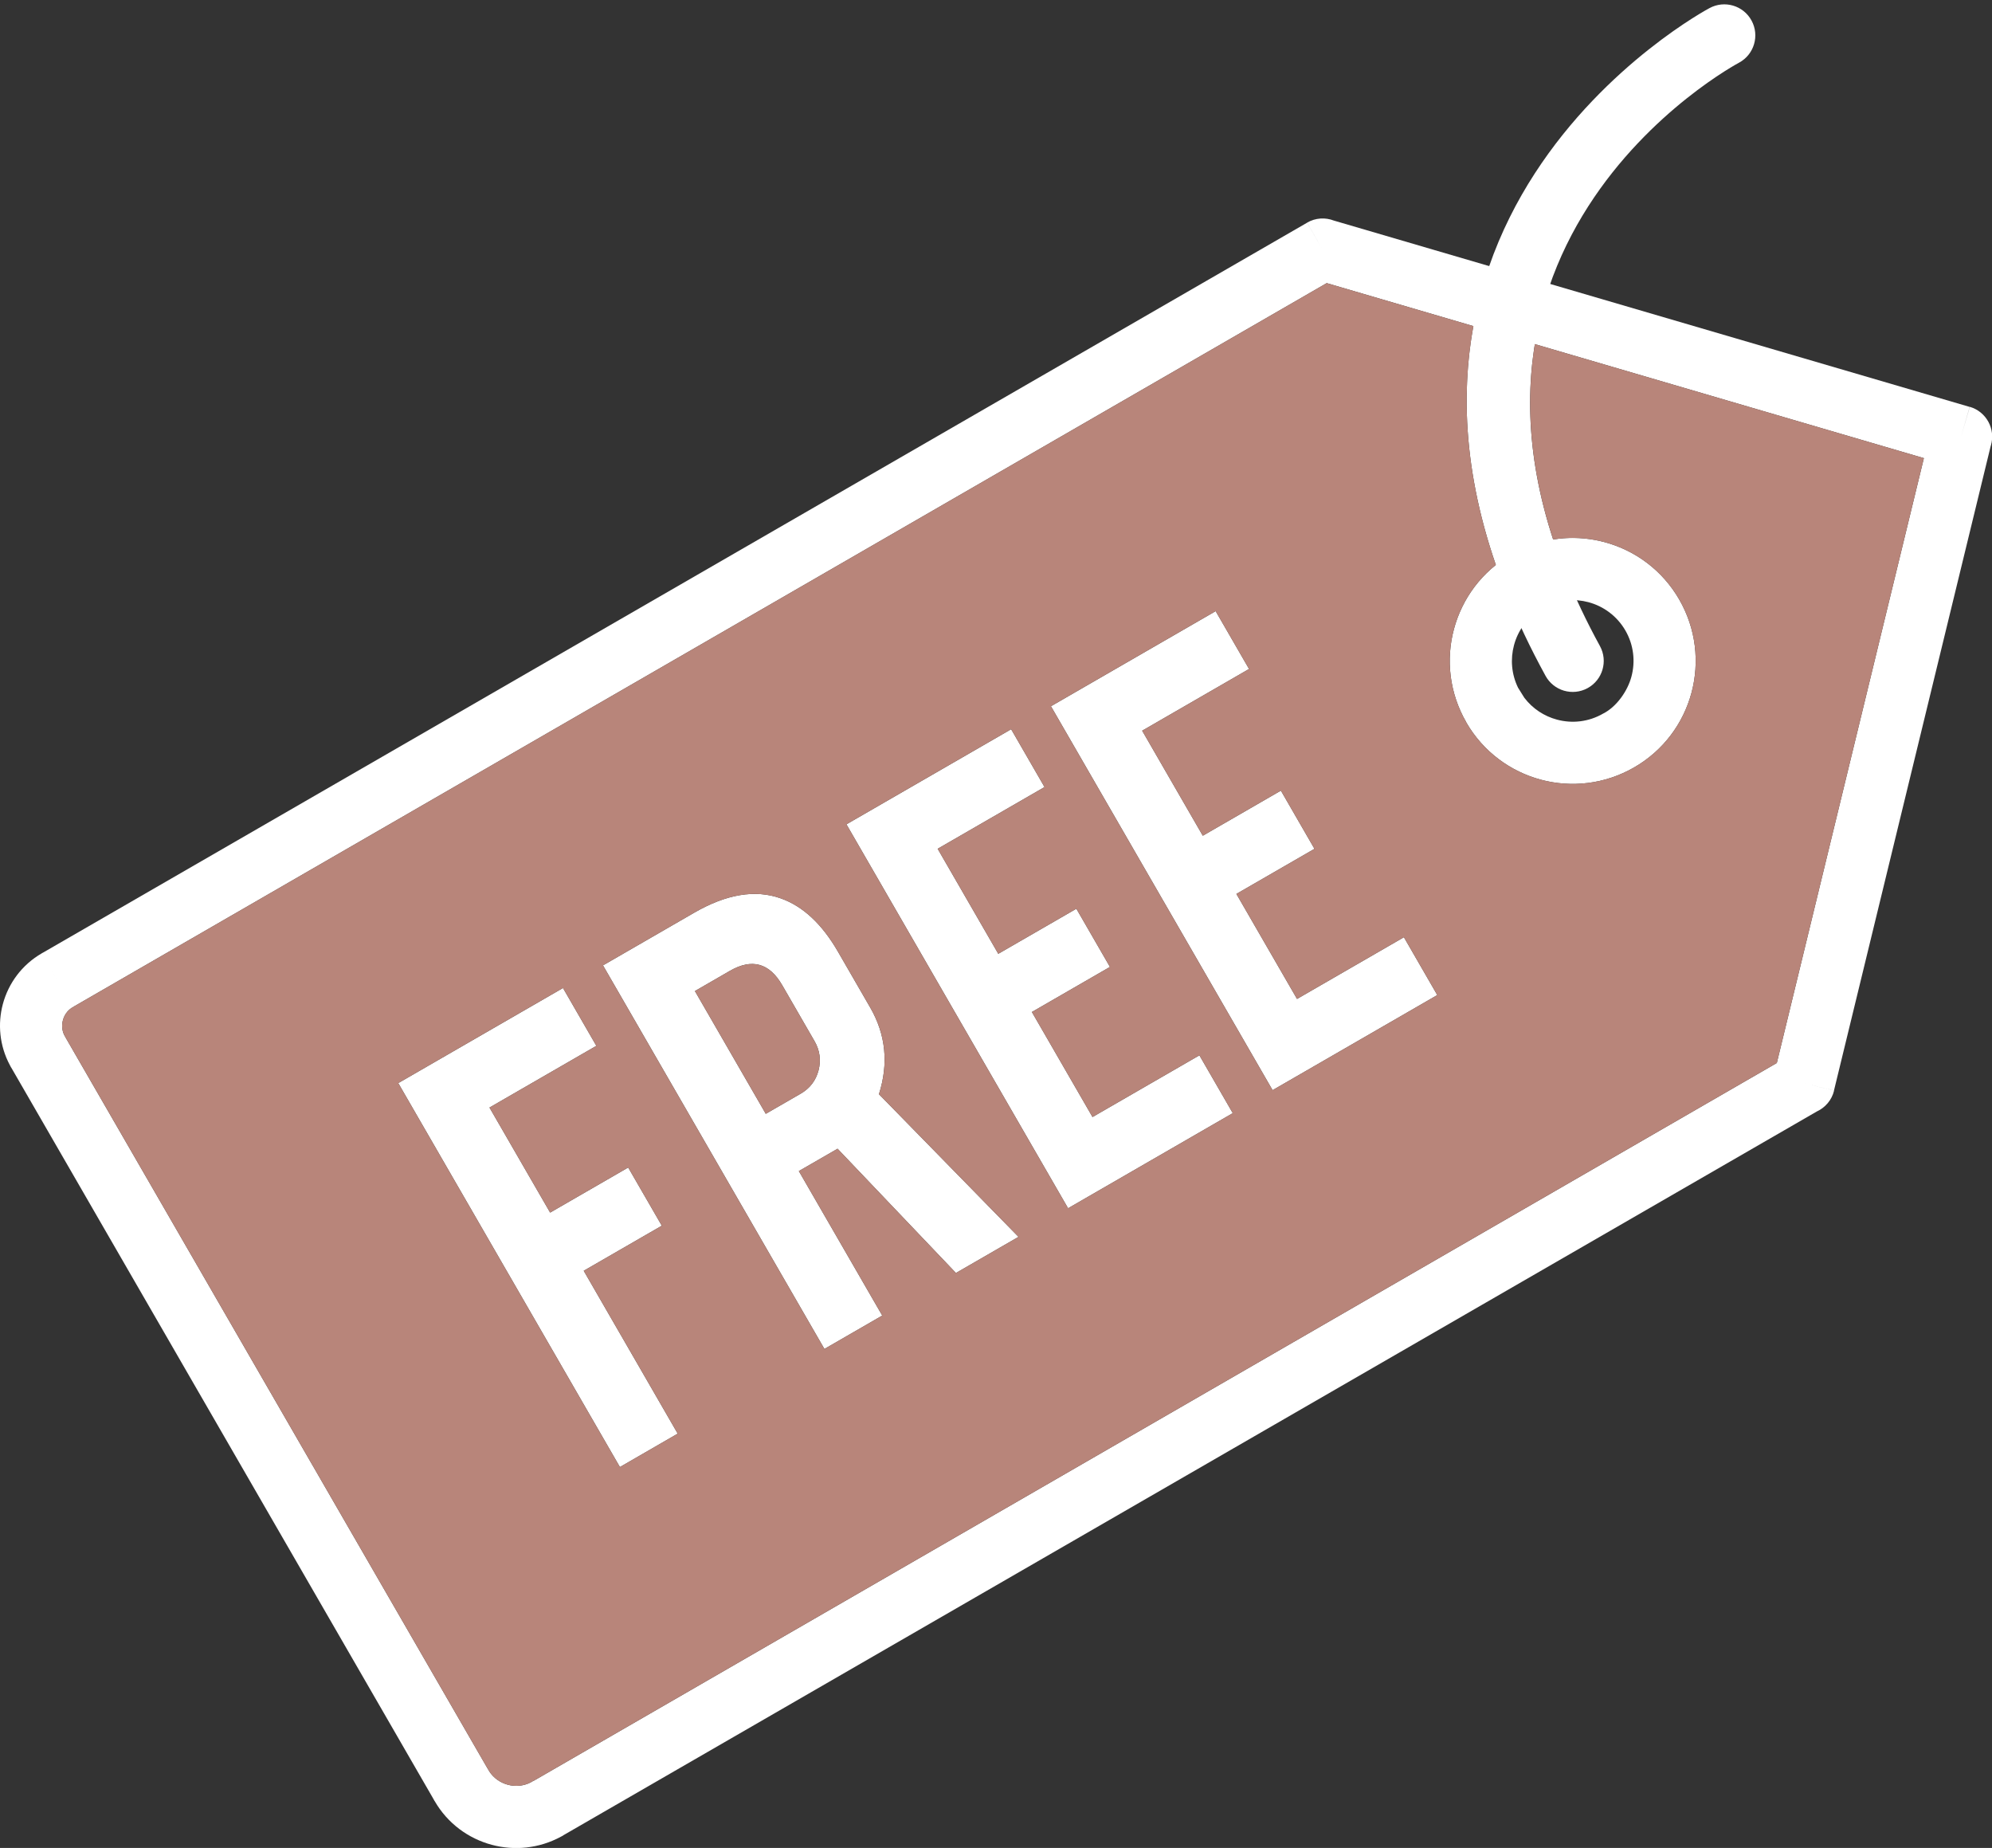 <?xml version="1.0" encoding="UTF-8" standalone="no"?><svg xmlns="http://www.w3.org/2000/svg" xmlns:xlink="http://www.w3.org/1999/xlink" fill="#ffffff" height="341.9" preserveAspectRatio="xMidYMid meet" version="1" viewBox="0.0 -0.8 368.6 341.9" width="368.6" zoomAndPan="magnify"><rect x="0.0" y="-0.8" width="368.6" height="341.9" fill="#333333" stroke="none"/><defs><clipPath id="a"><path d="M 0 39 L 368.629 39 L 368.629 341.121 L 0 341.121 Z M 0 39"/></clipPath></defs><g><g clip-path="url(#a)" id="change1_1"><path d="M 246.824 40.012 L 364.469 74.484 L 362.871 79.996 L 364.492 74.469 C 367.543 75.363 369.293 78.562 368.398 81.617 C 368.379 81.68 368.359 81.738 368.34 81.801 L 339.363 200.957 L 333.785 199.605 L 339.383 200.969 C 338.949 202.746 337.734 204.129 336.191 204.84 L 104.199 338.781 L 104.203 338.789 L 104.199 338.793 L 104.203 338.805 C 104.062 338.887 103.914 338.965 103.766 339.035 C 99.715 341.223 95.148 341.637 91 340.523 C 86.695 339.371 82.828 336.582 80.43 332.43 L 85.402 329.551 L 85.25 329.641 L 80.43 332.43 L 80.426 332.422 L 80.414 332.43 C 80.348 332.316 80.285 332.199 80.227 332.082 L 2.074 196.711 L 7.047 193.832 L 6.891 193.922 L 2.074 196.711 L 2.07 196.703 L 2.059 196.711 C 1.973 196.562 1.895 196.41 1.82 196.258 C -0.094 192.672 -0.453 188.641 0.527 184.977 C 1.551 181.156 4.031 177.719 7.719 175.59 L 10.602 180.562 L 10.512 180.406 L 7.719 175.59 L 7.727 175.586 L 7.719 175.574 C 7.836 175.508 7.949 175.445 8.066 175.391 L 241.863 40.406 L 244.742 45.379 L 241.863 40.391 C 243.434 39.484 245.254 39.402 246.824 40.012 Z M 355.996 83.965 L 245.496 51.582 L 13.824 185.336 C 13.645 185.461 13.453 185.57 13.258 185.676 C 12.441 186.223 11.887 187.039 11.645 187.949 C 11.398 188.859 11.469 189.852 11.898 190.727 C 12.02 190.914 12.129 191.113 12.227 191.316 L 90.176 326.328 C 90.305 326.52 90.426 326.719 90.531 326.926 C 91.348 328.188 92.59 329.039 93.969 329.41 C 95.355 329.781 96.863 329.664 98.199 328.977 C 98.43 328.828 98.676 328.691 98.93 328.578 L 328.785 195.871 Z M 101.359 333.879 L 101.324 333.816 L 101.359 333.879" fill="inherit"/></g><g id="change1_2"><path d="M 321.812 10.785 C 324.594 9.27 325.621 5.781 324.105 3 C 322.59 0.215 319.105 -0.812 316.32 0.703 C 316.105 0.82 240.426 41.02 285.977 124.227 C 287.492 127.012 290.977 128.035 293.762 126.52 C 296.547 125.004 297.574 121.52 296.055 118.734 C 256.07 45.691 321.625 10.887 321.812 10.785" fill="inherit"/></g><g id="change1_3"><path d="M 125.406 264.449 L 114.707 270.629 L 73.695 199.594 L 104.176 182 L 110.352 192.699 L 90.574 204.117 L 101.797 223.551 L 116.242 215.211 L 122.461 225.977 L 108.012 234.316 Z M 128.461 168.066 L 111.578 177.812 L 152.551 248.781 L 163.25 242.602 L 147.816 215.871 L 154.012 212.297 C 154.355 212.098 154.676 211.91 154.98 211.734 L 176.887 234.727 L 188.465 228.043 L 162.641 201.645 C 164.453 195.969 163.91 190.613 161.02 185.602 L 155.062 175.285 C 152.102 170.156 148.566 166.859 144.453 165.41 C 139.766 163.738 134.426 164.621 128.461 168.066 Z M 144.742 181.477 L 150.719 191.828 C 151.703 193.531 151.949 195.34 151.465 197.23 C 150.965 199.133 149.863 200.566 148.16 201.551 L 141.699 205.277 L 128.586 182.562 L 135.047 178.832 C 139.129 176.477 142.363 177.355 144.742 181.477 Z M 197.637 222.75 L 156.625 151.715 L 187.105 134.121 L 193.281 144.82 L 173.504 156.238 L 184.723 175.672 L 199.172 167.332 L 205.387 178.098 L 190.938 186.438 L 202.16 205.871 L 221.938 194.453 L 228.113 205.152 Z M 235.48 200.902 L 265.957 183.305 L 259.781 172.605 L 240.004 184.023 L 228.781 164.59 L 243.23 156.25 L 237.016 145.48 L 222.566 153.824 L 211.348 134.391 L 231.125 122.973 L 224.945 112.273 L 194.469 129.867 L 235.48 200.902" fill="inherit"/></g><g id="change1_4"><path d="M 285.395 111.73 Z M 302.398 141.176 Z M 281.859 100.656 C 281.105 100.988 280.363 101.363 279.637 101.785 C 274.195 104.926 270.543 109.973 269.039 115.594 C 267.535 121.195 268.176 127.379 271.309 132.816 L 271.32 132.863 C 274.461 138.301 279.508 141.953 285.133 143.461 C 290.746 144.965 296.945 144.324 302.398 141.176 C 307.84 138.035 311.488 132.988 312.996 127.367 C 314.5 121.75 313.859 115.551 310.715 110.102 C 307.57 104.66 302.523 101.008 296.902 99.504 C 292.035 98.199 286.73 98.508 281.859 100.656 Z M 293.934 110.617 C 296.715 111.363 299.215 113.172 300.766 115.859 C 302.316 118.543 302.629 121.609 301.879 124.398 C 301.172 127.051 299.129 129.984 296.637 131.23 C 293.953 132.781 290.891 133.094 288.102 132.344 C 285.75 131.715 283.602 130.328 282.055 128.289 L 280.906 126.449 C 279.672 123.93 279.465 121.133 280.152 118.566 C 280.898 115.781 282.703 113.285 285.395 111.73 C 285.602 111.613 285.805 111.504 286.012 111.398 C 288.539 110.141 291.355 109.926 293.934 110.617" fill="inherit" fill-rule="evenodd"/></g><g id="change2_1"><path d="M 328.785 195.871 L 355.996 83.965 L 284.008 62.867 C 282.301 73.301 282.922 85.34 287.395 99.016 C 290.59 98.5 293.836 98.68 296.902 99.504 C 302.523 101.008 307.57 104.66 310.715 110.102 C 313.859 115.551 314.5 121.75 312.996 127.367 C 311.488 132.988 307.84 138.035 302.398 141.176 C 296.945 144.324 290.746 144.965 285.133 143.461 C 279.508 141.953 274.461 138.301 271.32 132.863 L 271.309 132.816 C 268.176 127.379 267.535 121.195 269.039 115.594 C 270.266 111.02 272.914 106.82 276.793 103.723 C 270.988 86.898 270.32 72.18 272.637 59.535 L 245.496 51.582 L 13.824 185.336 C 13.645 185.461 13.453 185.57 13.258 185.676 C 12.441 186.223 11.887 187.039 11.645 187.949 C 11.398 188.859 11.469 189.852 11.898 190.727 C 12.02 190.914 12.129 191.113 12.227 191.316 L 90.176 326.328 C 90.305 326.52 90.426 326.719 90.531 326.926 C 91.348 328.188 92.59 329.039 93.969 329.41 C 95.355 329.781 96.863 329.664 98.199 328.977 C 98.43 328.828 98.676 328.691 98.93 328.578 Z M 265.957 183.305 L 235.48 200.902 L 194.469 129.867 L 224.945 112.273 L 231.125 122.973 L 211.348 134.391 L 222.566 153.824 L 237.016 145.48 L 243.23 156.25 L 228.781 164.59 L 240.004 184.023 L 259.781 172.605 Z M 125.406 264.449 L 114.707 270.629 L 73.695 199.594 L 104.176 182 L 110.352 192.699 L 90.574 204.117 L 101.797 223.551 L 116.242 215.211 L 122.461 225.977 L 108.012 234.316 Z M 161.02 185.602 C 163.91 190.613 164.453 195.969 162.641 201.645 L 188.465 228.043 L 176.887 234.727 L 154.98 211.734 L 154.012 212.297 L 147.816 215.871 L 163.25 242.602 L 152.551 248.781 L 111.578 177.812 L 128.461 168.066 C 134.426 164.621 139.766 163.738 144.453 165.41 C 148.566 166.859 152.102 170.156 155.062 175.285 Z M 197.637 222.75 L 156.625 151.715 L 187.105 134.121 L 193.281 144.82 L 173.504 156.238 L 184.723 175.672 L 199.172 167.332 L 205.387 178.098 L 190.938 186.438 L 202.16 205.871 L 221.938 194.453 L 228.113 205.152 L 197.637 222.75" fill="#b8857a" fill-rule="evenodd"/></g><g id="change2_2"><path d="M 144.742 181.477 C 142.363 177.355 139.129 176.477 135.047 178.832 L 128.586 182.562 L 141.699 205.277 L 148.16 201.551 C 149.863 200.566 150.965 199.133 151.465 197.23 C 151.949 195.34 151.703 193.531 150.719 191.828 L 144.742 181.477" fill="#b8857a" fill-rule="evenodd"/></g></g></svg>
